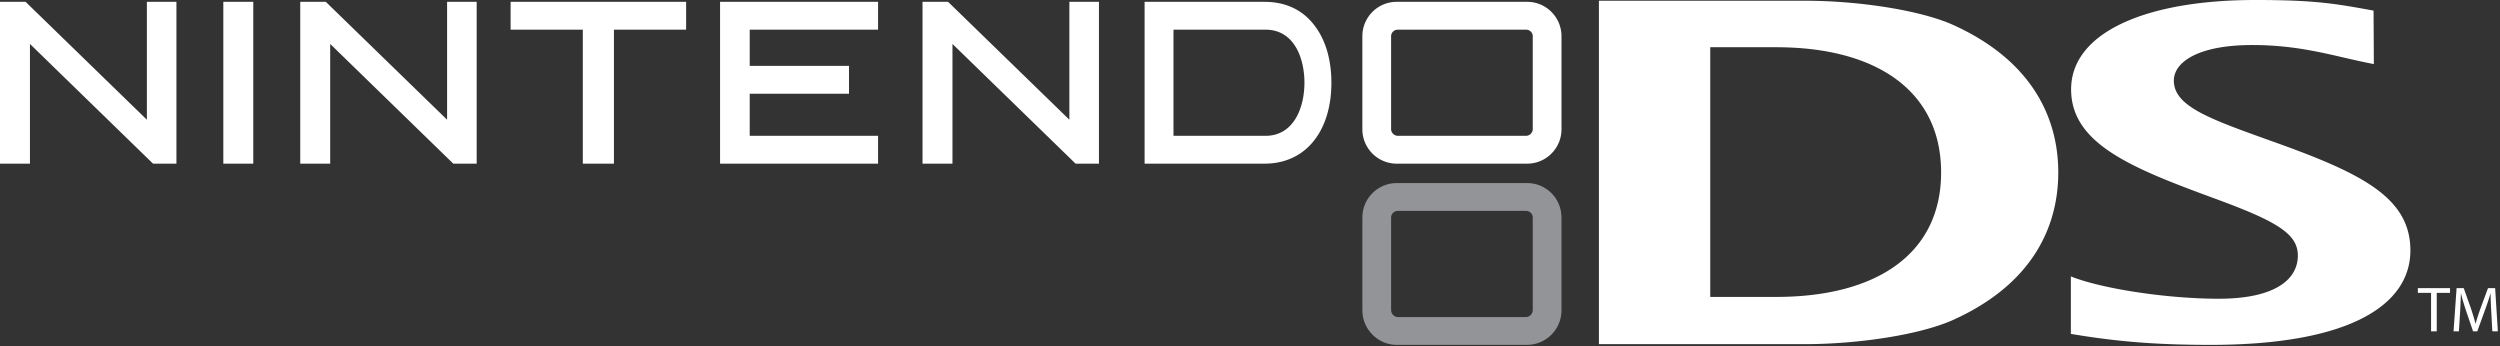 <svg width="737" height="102" fill="none" xmlns="http://www.w3.org/2000/svg"><rect width="100%" height="100%" fill="#333333" stroke="none"/><path d="M451.855 91.416c0 1.079-.885 2.05-1.975 2.05h-37.797c-1.101 0-1.986-.971-1.986-2.05V64.11c0-1.08.885-1.943 1.986-1.943h37.797c1.09 0 1.975.864 1.975 1.943v27.306zm-1.641-37.451h-38.476c-5.57 0-10.113 4.532-10.113 10.145v27.414c0 5.504 4.543 10.145 10.113 10.145h38.476c5.58 0 10.113-4.641 10.113-10.145V64.11c0-5.612-4.533-10.145-10.113-10.145z" fill="#929497"/><path d="M8.829 12.951v35.293H0V.54h7.544l35.757 34.753V.54h8.71v47.704h-6.897L8.83 12.952zM97.341 12.951v35.293h-8.829V.54h7.534l35.757 34.753V.54h8.72v47.704h-6.896L97.341 12.952zM280.788 12.951v35.293h-8.829V.54h7.533l35.757 34.753V.54h8.721v47.704h-6.886l-36.296-35.292zM73.035.54h1.63v47.704h-8.828V.54h7.198zM200.65.54h1.619v8.202h-21.283v39.502h-9.174V8.742h-21.284V.54h50.122zM257.205.54h1.651v8.202h-37.839v10.685h29.27v8.203h-29.27v12.412h37.839v8.202h-46.582V.54h44.931zM373.056 40.042h-27.112v-31.3h27.112c8.483 0 11.494 8.419 11.494 15.65 0 7.123-3.011 15.65-11.494 15.65zM387.54 7.555C384.086 2.915 378.981.54 372.808.54h-35.379v47.704h35.379c6.173 0 11.278-2.482 14.732-7.015 3.238-4.21 4.954-10.038 4.954-16.837 0-6.8-1.716-12.628-4.954-16.837zM451.855 38.099c0 .971-.885 1.943-1.975 1.943h-37.797c-1.101 0-1.986-.972-1.986-1.943V10.685c0-1.08.885-1.943 1.986-1.943h37.797c1.09 0 1.975.864 1.975 1.943v27.414zM450.214.539h-38.476c-5.57 0-10.113 4.534-10.113 10.146v27.414c0 5.612 4.543 10.145 10.113 10.145h38.476c5.58 0 10.113-4.533 10.113-10.145V10.685c0-5.612-4.533-10.145-10.113-10.145zM610.489 81.486c9.152 3.67 28.482 6.584 43.57 6.584 16.513 0 23.345-5.612 23.345-12.736 0-6.475-6.346-10.145-24.575-16.837-24.381-8.958-42.265-16.081-42.265-32.162C610.564 9.822 632.085 0 664.885 0c17.614 0 23.658 1.08 34.839 3.13l.086 15.757c-10.987-2.05-20.722-5.612-35.843-5.612-16.211 0-23.118 5.18-23.118 10.47 0 7.662 10.642 11.332 29.303 18.023 25.978 9.282 40.43 16.406 40.43 32.055 0 16.19-18.1 27.846-58.919 27.846-16.761 0-28.32-1.079-41.174-3.238V81.486zM523.606 13.923h-19.427V87.53h19.427c29.821 0 48.633-12.843 48.633-36.696 0-23.852-18.812-36.911-48.633-36.911zm52.14 80.407c-9.605 4.317-27.781 7.123-43.668 7.123h-60.721V.216h60.721c15.887 0 34.063 2.806 43.69 7.123 23.388 10.577 31.008 27.522 31.008 43.495 0 15.974-7.555 32.919-31.03 43.496zM716.68 86.343h-3.896V84.94h9.486v1.403h-3.917v11.332h-1.673V86.343zM734.434 92.063c-.097-1.727-.205-3.885-.205-5.504h-.043a75.996 75.996 0 0 1-1.619 4.857l-2.256 6.26h-1.252l-2.094-6.153c-.604-1.834-1.101-3.453-1.457-4.964h-.043a157.269 157.269 0 0 1-.237 5.612l-.346 5.504h-1.575l.895-12.735h2.105l2.18 6.152c.529 1.619.95 3.022 1.295 4.317h.033c.345-1.295.798-2.698 1.37-4.317l2.278-6.152h2.104l.799 12.735h-1.63l-.302-5.612z" fill="#fff"/></svg>